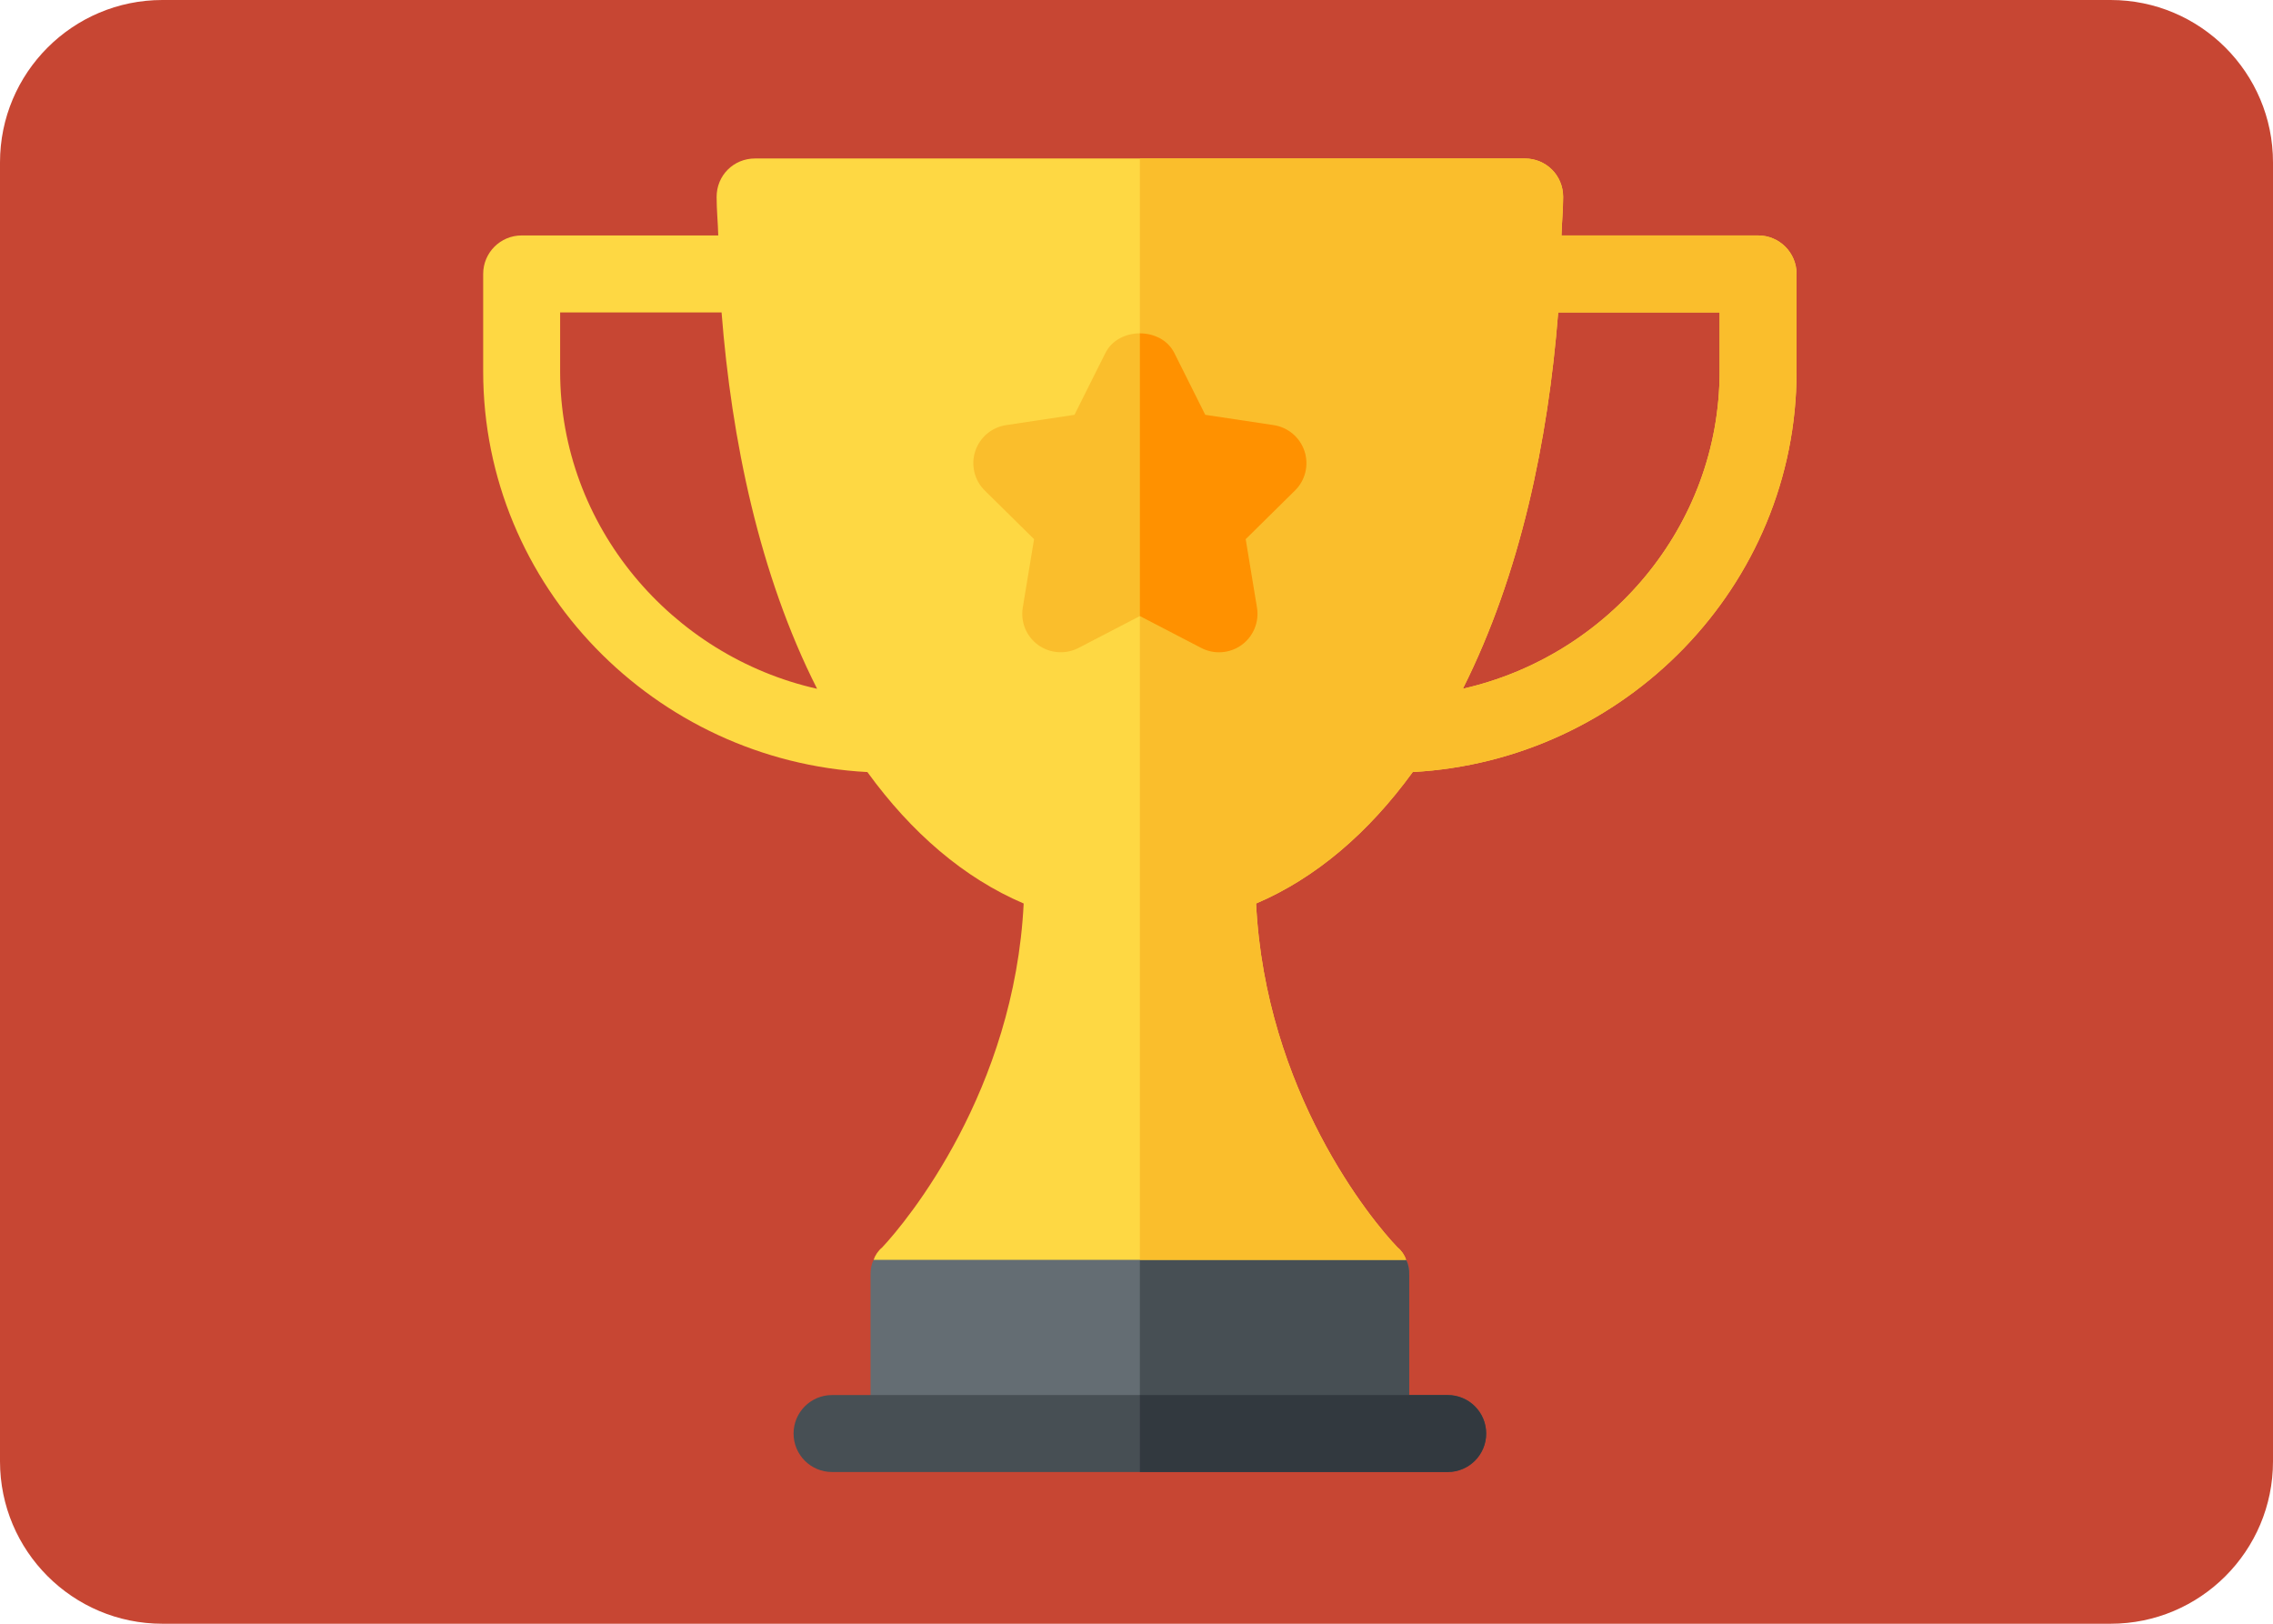 <?xml version="1.0" encoding="UTF-8" standalone="no"?>
<!DOCTYPE svg PUBLIC "-//W3C//DTD SVG 1.1//EN" "http://www.w3.org/Graphics/SVG/1.1/DTD/svg11.dtd">
<svg width="100%" height="100%" viewBox="0 0 70 50" version="1.1" xmlns="http://www.w3.org/2000/svg" xmlns:xlink="http://www.w3.org/1999/xlink" xml:space="preserve" xmlns:serif="http://www.serif.com/" style="fill-rule:evenodd;clip-rule:evenodd;stroke-linejoin:round;stroke-miterlimit:2;">
    <path d="M70,5C70,2.24 67.76,0 65,0L5,0C2.24,0 0,2.24 0,5L0,45C0,47.76 2.24,50 5,50L65,50C67.76,50 70,47.76 70,45L70,5Z" style="fill:rgb(199,70,51);"/>
    <g transform="matrix(0.079,0,0,0.079,14.88,4.88)">
        <g>
            <path d="M359.801,429.3L256,399.3L152.199,429.3C151.3,431.1 151,432.9 151,435L151,497L361,497L361,435C361,432.9 360.7,431.1 359.801,429.3Z" style="fill:rgb(100,109,115);fill-rule:nonzero;"/>
        </g>
        <path d="M361,497L361,435C361,432.9 360.7,431.1 359.801,429.3L256,399.3L256,497L361,497Z" style="fill:rgb(71,79,84);fill-rule:nonzero;"/>
        <path d="M497,30L420.355,30C420.487,24.933 421,20.16 421,15C421,6.599 414.401,0 406,0L106,0C97.599,0 91,6.599 91,15C91,20.16 91.513,24.933 91.643,30L15,30C6.709,30 0,36.709 0,45L0,82.998C0,166.752 67.092,234.789 149.773,239.169C166.998,262.885 187.441,280.485 210.7,290.4C207.1,363.3 165.4,414 155.501,424.501C154,425.7 152.8,427.5 152.2,429.3L359.801,429.3C359.2,427.5 358.001,425.7 356.5,424.501C346.3,414 304.9,363.6 301.3,290.4C324.564,280.483 345.13,262.879 362.369,239.154C444.979,234.703 512,166.705 512,82.998L512,45C512,36.709 505.291,30 497,30ZM30,82.998L30,60L92.93,60C96.823,109.578 107.574,162.086 130.17,206.708C73.53,193.953 30,143.443 30,82.998ZM482,82.998C482,143.412 438.509,193.898 381.911,206.682C404.328,162.061 415.139,110.061 419.07,60L482,60L482,82.998Z" style="fill:rgb(254,216,67);fill-rule:nonzero;"/>
        <path d="M497,30L420.355,30C420.487,24.933 421,20.16 421,15C421,6.599 414.401,0 406,0L256,0L256,429.3L359.801,429.3C359.2,427.5 358.001,425.7 356.5,424.501C346.3,414 304.9,363.6 301.3,290.4C324.564,280.483 345.13,262.879 362.369,239.154C444.979,234.703 512,166.705 512,82.998L512,45C512,36.709 505.291,30 497,30ZM482,82.998C482,143.412 438.509,193.898 381.911,206.682C404.33,162.061 415.141,110.061 419.07,60L482,60L482,82.998Z" style="fill:rgb(250,190,44);fill-rule:nonzero;"/>
        <g id="Trophy_31_">
            <g>
                <path d="M279.936,190.796L256,178.359L232.064,190.796C227.054,193.374 220.931,192.949 216.332,189.624C211.732,186.284 209.418,180.63 210.355,175.034L214.75,148.388L195.561,129.448C191.384,125.376 190.107,119.339 191.811,114.126C193.569,108.735 198.227,104.78 203.852,103.931L230.512,99.917L242.582,75.791C247.68,65.625 264.32,65.625 269.418,75.791L281.488,99.917L308.148,103.931C313.773,104.781 318.431,108.736 320.189,114.126C321.947,119.531 320.511,125.464 316.439,129.448L297.25,148.388L301.645,175.034C302.583,180.63 300.268,186.284 295.668,189.624C291.099,192.935 284.987,193.424 279.936,190.796Z" style="fill:rgb(250,190,44);fill-rule:nonzero;"/>
            </g>
        </g>
        <path d="M279.936,190.796C284.988,193.424 291.1,192.935 295.668,189.624C300.268,186.284 302.582,180.63 301.645,175.034L297.25,148.388L316.439,129.448C320.511,125.464 321.947,119.531 320.189,114.126C318.431,108.735 313.773,104.78 308.148,103.931L281.488,99.917L269.418,75.791C266.869,70.708 261.435,68.166 256,68.166L256,178.359L279.936,190.796Z" style="fill:rgb(255,145,0);fill-rule:nonzero;"/>
        <g>
            <path d="M376,512L136,512C127.709,512 121,505.291 121,497C121,488.709 127.709,482 136,482L376,482C384.291,482 391,488.709 391,497C391,505.291 384.291,512 376,512Z" style="fill:rgb(71,79,84);fill-rule:nonzero;"/>
        </g>
        <path d="M376,482L256,482L256,512L376,512C384.291,512 391,505.291 391,497C391,488.709 384.291,482 376,482Z" style="fill:rgb(50,57,63);fill-rule:nonzero;"/>
    </g>
</svg>
